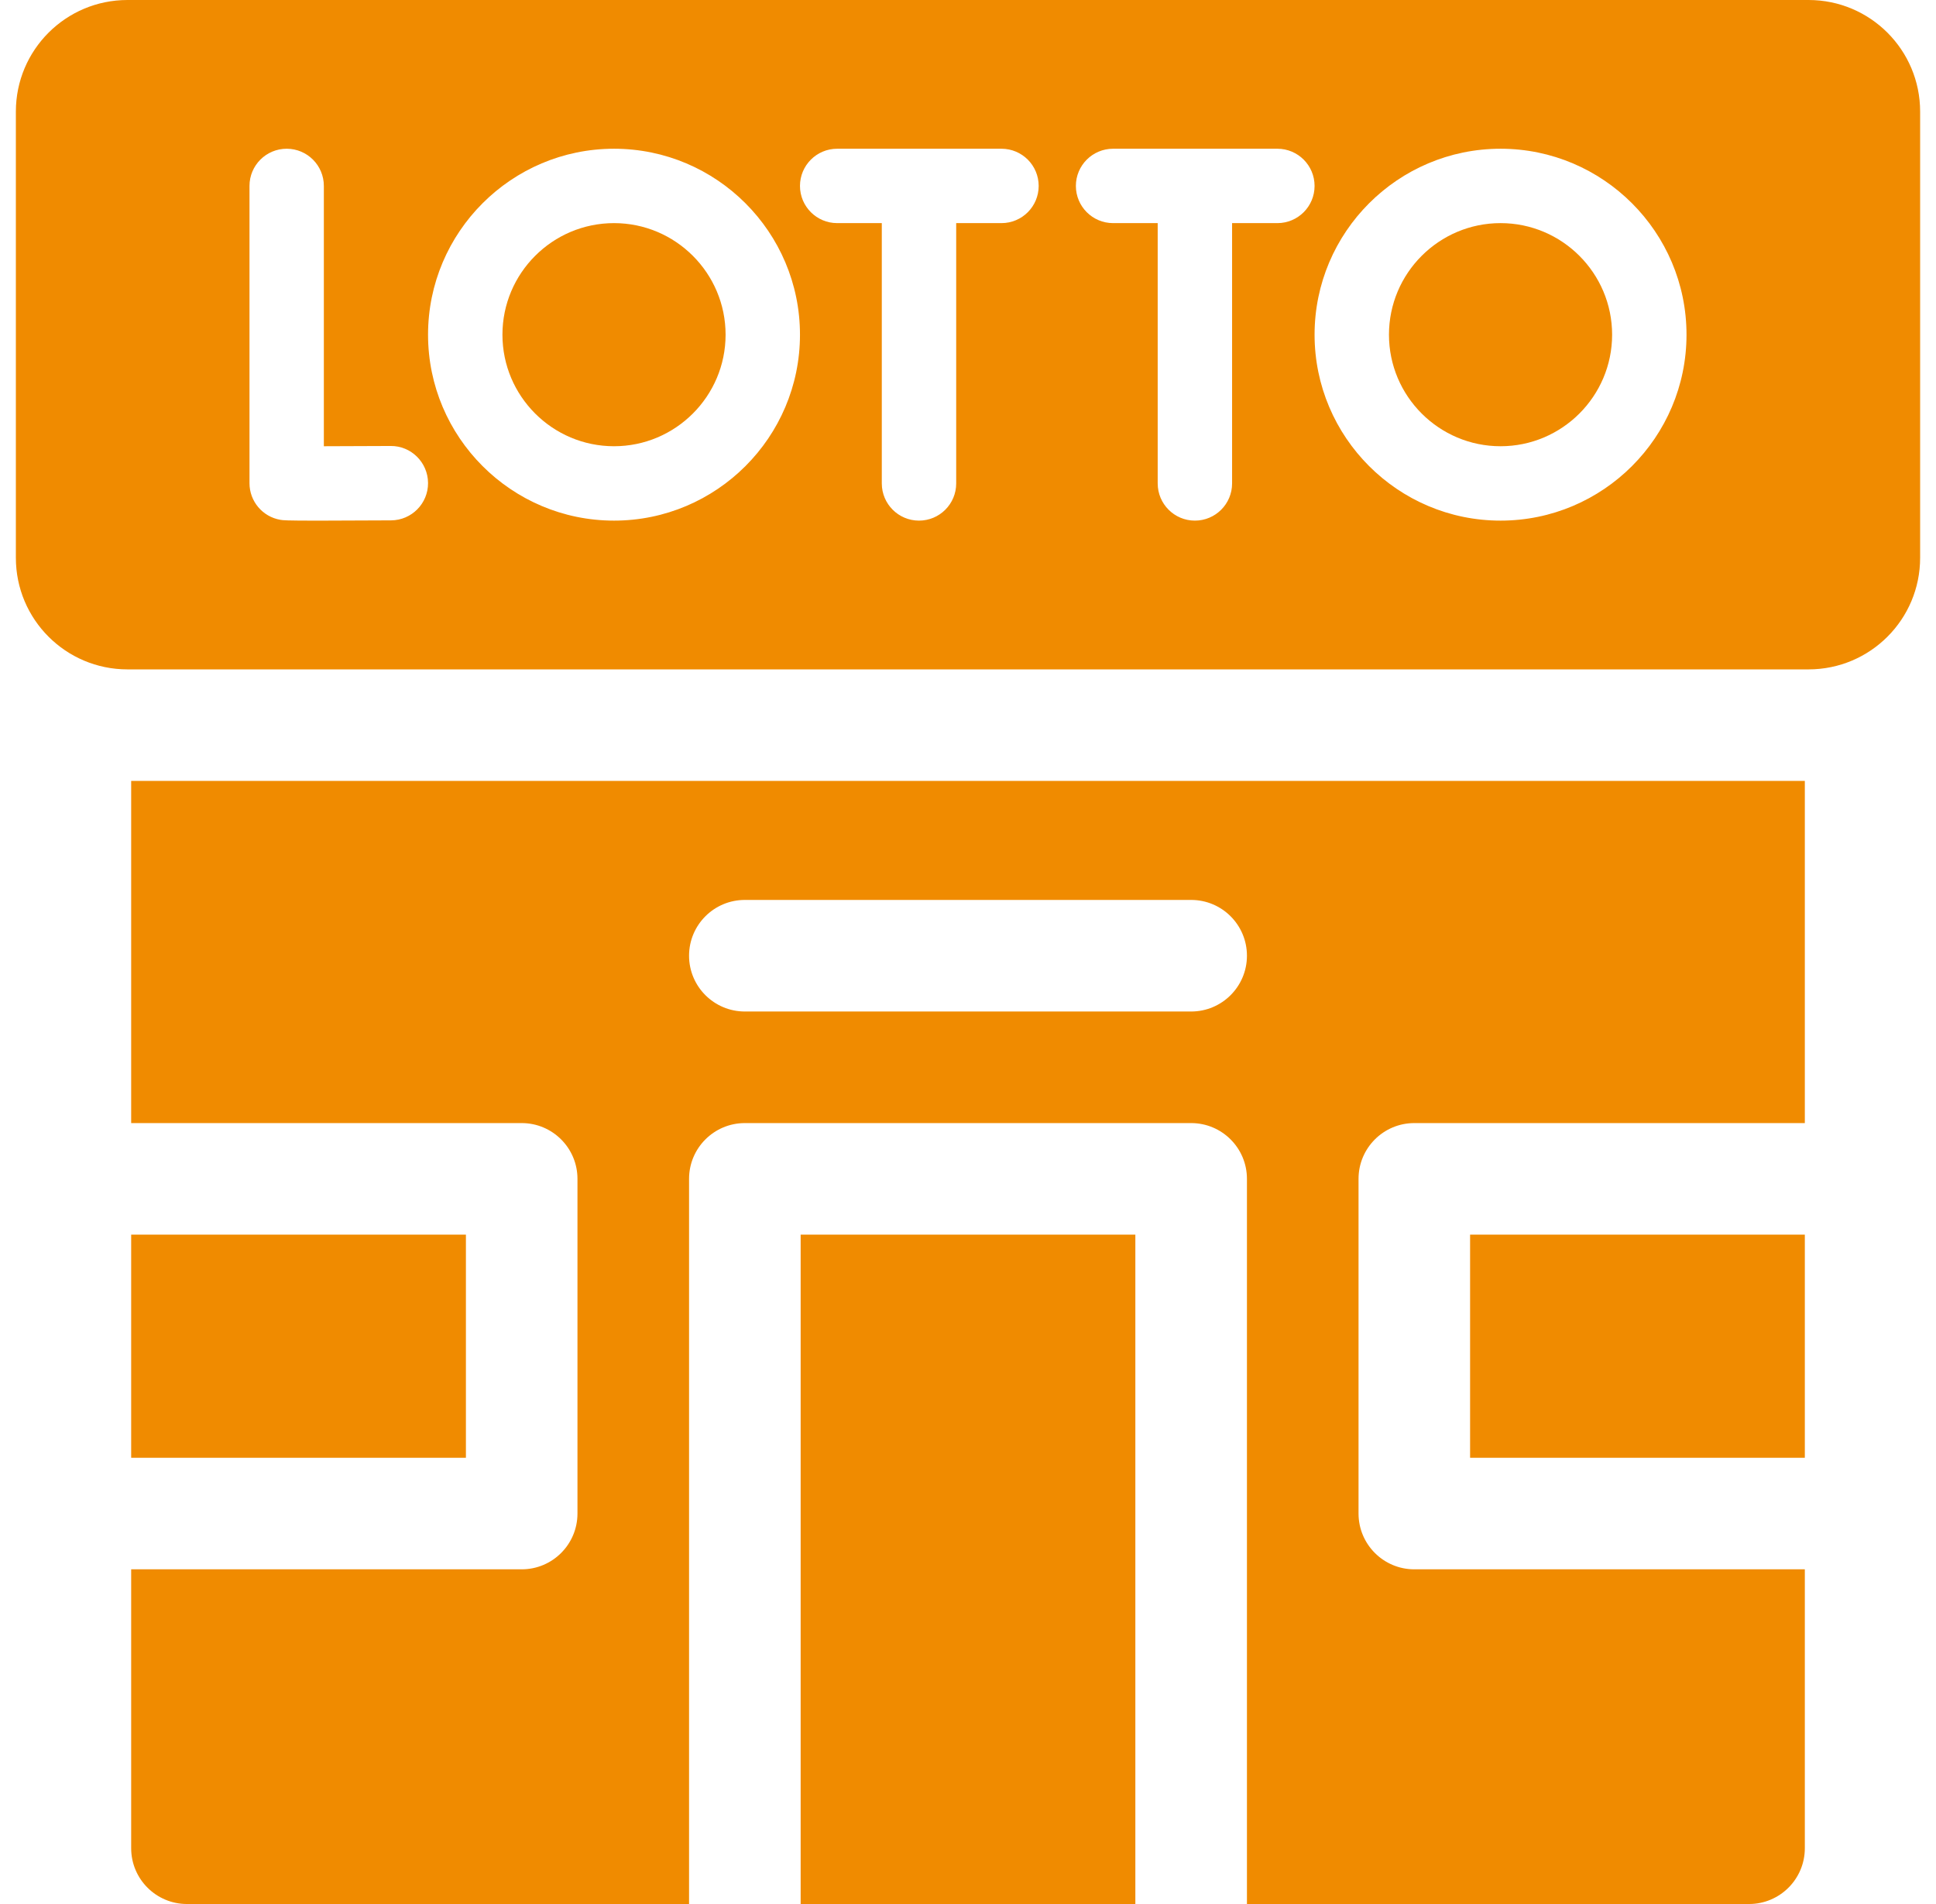 <svg width="61" height="60" viewBox="0 0 61 60" fill="none" xmlns="http://www.w3.org/2000/svg">
<g clip-path="url(#clip0_1920_1335)">
<path d="M56.984 0H4.016C2.074 0 0.5 1.574 0.5 3.516V17.578C0.5 19.52 2.074 21.094 4.016 21.094H56.984C58.926 21.094 60.5 19.52 60.5 17.578V3.516C60.5 1.574 58.926 0 56.984 0ZM12.322 16.398C11.256 16.404 10.528 16.407 10.026 16.407C8.982 16.407 8.918 16.395 8.835 16.381C8.272 16.285 7.861 15.797 7.861 15.226V5.859C7.861 5.212 8.385 4.687 9.033 4.687C9.68 4.687 10.204 5.212 10.204 5.859V14.062C10.812 14.061 11.586 14.059 12.309 14.054C12.953 14.047 13.484 14.573 13.487 15.22C13.491 15.867 12.969 16.394 12.322 16.398ZM19.347 16.406C16.116 16.406 13.487 13.777 13.487 10.547C13.487 7.316 16.116 4.687 19.347 4.687C22.578 4.687 25.206 7.316 25.206 10.547C25.206 13.777 22.578 16.406 19.347 16.406ZM31.555 7.031H30.128V15.234C30.128 15.881 29.604 16.406 28.956 16.406C28.309 16.406 27.784 15.881 27.784 15.234V7.031H26.378C25.731 7.031 25.206 6.506 25.206 5.859C25.206 5.212 25.731 4.687 26.378 4.687H31.555C32.203 4.687 32.727 5.212 32.727 5.859C32.727 6.506 32.203 7.031 31.555 7.031ZM40.249 7.031H38.821V15.234C38.821 15.881 38.297 16.406 37.649 16.406C37.002 16.406 36.477 15.881 36.477 15.234V7.031H35.071C34.424 7.031 33.899 6.506 33.899 5.859C33.899 5.212 34.424 4.687 35.071 4.687H40.249C40.896 4.687 41.42 5.212 41.42 5.859C41.42 6.506 40.896 7.031 40.249 7.031ZM47.28 16.406C44.049 16.406 41.42 13.777 41.42 10.547C41.42 7.316 44.049 4.687 47.28 4.687C50.511 4.687 53.139 7.316 53.139 10.547C53.139 13.777 50.511 16.406 47.28 16.406Z" fill="#F08B00"/>
<path d="M19.347 7.031C17.408 7.031 15.831 8.608 15.831 10.547C15.831 12.485 17.408 14.062 19.347 14.062C21.285 14.062 22.862 12.485 22.862 10.547C22.862 8.608 21.285 7.031 19.347 7.031Z" fill="#F08B00"/>
<path d="M47.28 7.031C45.341 7.031 43.764 8.608 43.764 10.547C43.764 12.485 45.341 14.062 47.28 14.062C49.218 14.062 50.795 12.485 50.795 10.547C50.795 8.608 49.218 7.031 47.28 7.031Z" fill="#F08B00"/>
<path d="M4.133 38.906H14.68V45.938H4.133V38.906Z" fill="#F08B00"/>
<path d="M46.32 38.906H56.867V45.938H46.32V38.906Z" fill="#F08B00"/>
<path d="M25.227 38.906H35.773V60H25.227V38.906Z" fill="#F08B00"/>
<path d="M4.133 35.391H16.438C17.408 35.391 18.195 36.178 18.195 37.148V47.695C18.195 48.666 17.408 49.453 16.438 49.453H4.133V58.242C4.133 59.213 4.92 60 5.891 60H21.711V37.148C21.711 36.178 22.498 35.391 23.469 35.391H37.531C38.502 35.391 39.289 36.178 39.289 37.148V60H55.109C56.08 60 56.867 59.213 56.867 58.242V49.453H44.562C43.592 49.453 42.805 48.666 42.805 47.695V37.148C42.805 36.178 43.592 35.391 44.562 35.391H56.867V24.609H4.133V35.391ZM23.469 28.359H37.531C38.502 28.359 39.289 29.146 39.289 30.117C39.289 31.088 38.502 31.875 37.531 31.875H23.469C22.498 31.875 21.711 31.088 21.711 30.117C21.711 29.146 22.498 28.359 23.469 28.359Z" fill="#F08B00"/>
</g>
<defs>
<clipPath id="clip0_1920_1335">
<rect width="60" height="60" fill="white" transform="translate(0.5)"/>
</clipPath>
</defs>
</svg>
